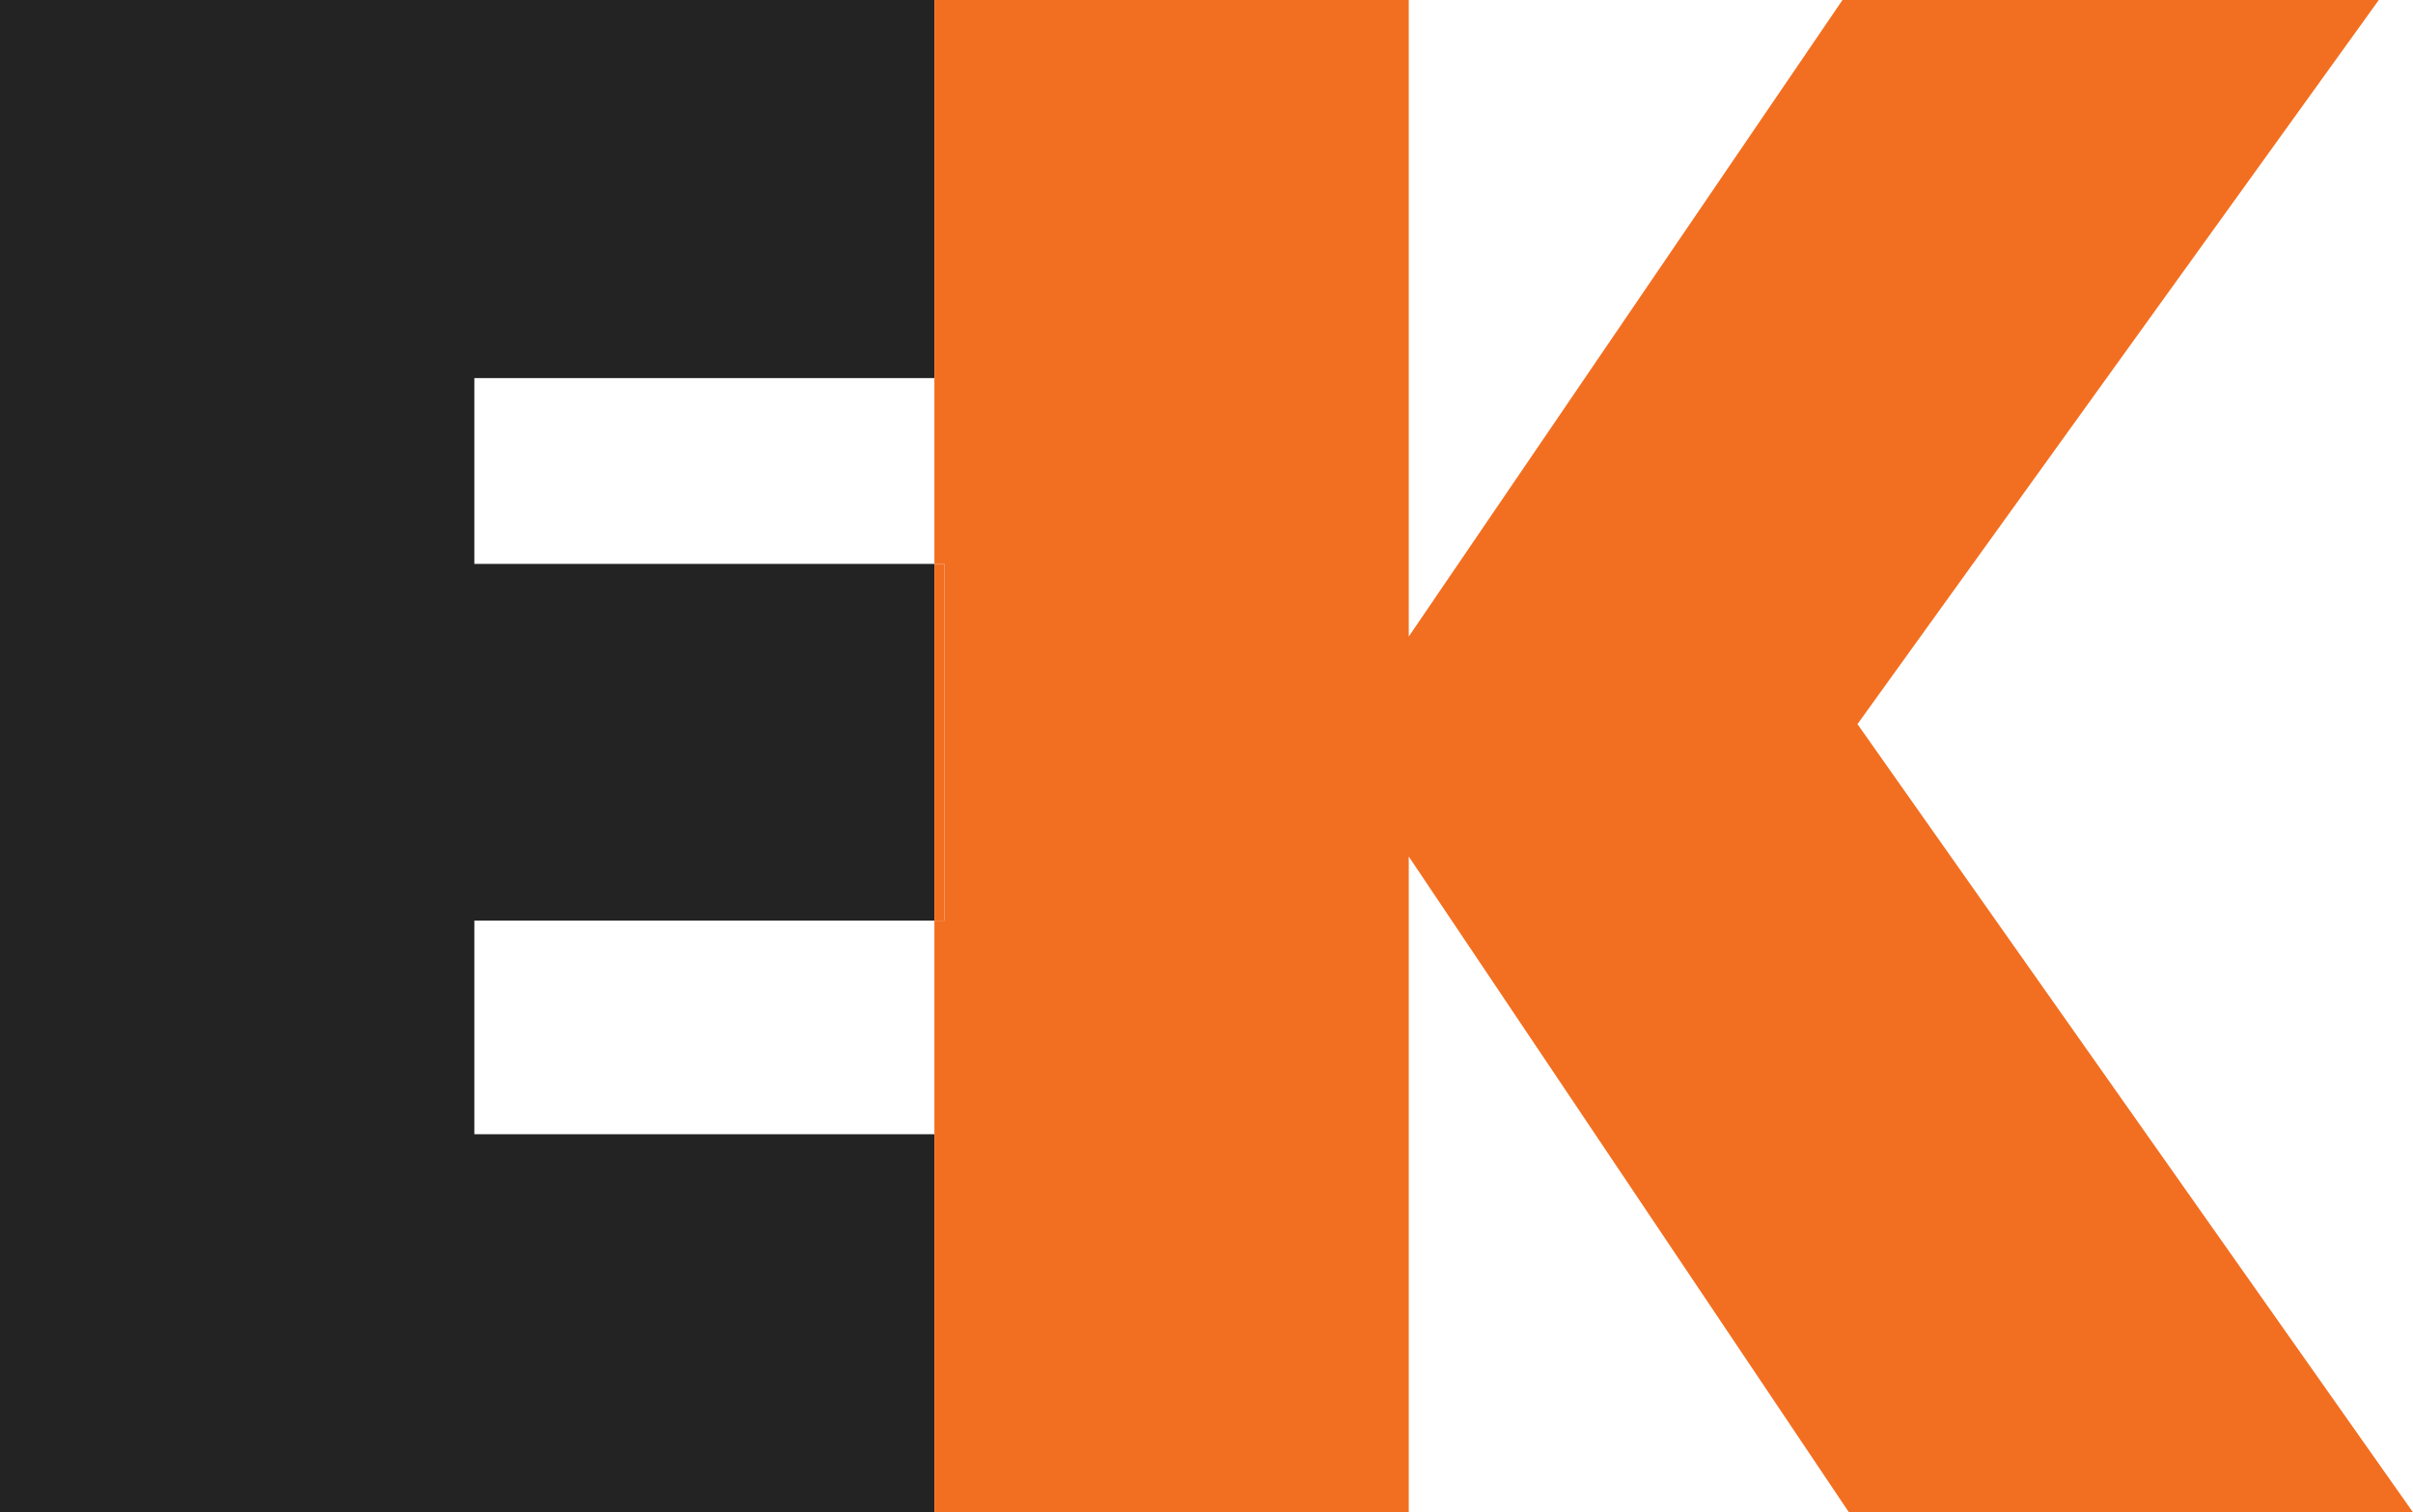 <svg xmlns="http://www.w3.org/2000/svg" id="Layer_1" viewBox="0 0 502.43 314.99"><rect x="98.77" y="191.75" width="95.79" height="44.49" fill="none"></rect><rect x="98.77" y="78.75" width="95.79" height="38.71" fill="none"></rect><polygon points="98.77 236.24 98.77 191.75 194.56 191.75 194.56 117.45 98.77 117.45 98.77 78.75 194.56 78.75 194.56 0 0 0 0 314.99 194.56 314.99 194.56 236.24 98.77 236.24" fill="#232323"></polygon><polygon points="386.76 150.82 495.31 0 383.64 0 293.33 132.58 293.33 0 209.99 0 194.56 0 194.56 78.75 194.56 117.45 196.65 117.45 196.65 191.75 194.56 191.75 194.56 236.24 194.56 314.99 209.99 314.99 293.33 314.99 293.33 178.4 384.98 314.99 502.43 314.99 386.76 150.82" fill="#f26f21"></polygon><rect x="194.56" y="117.45" width="2.09" height="74.3" fill="#f26f21"></rect></svg>